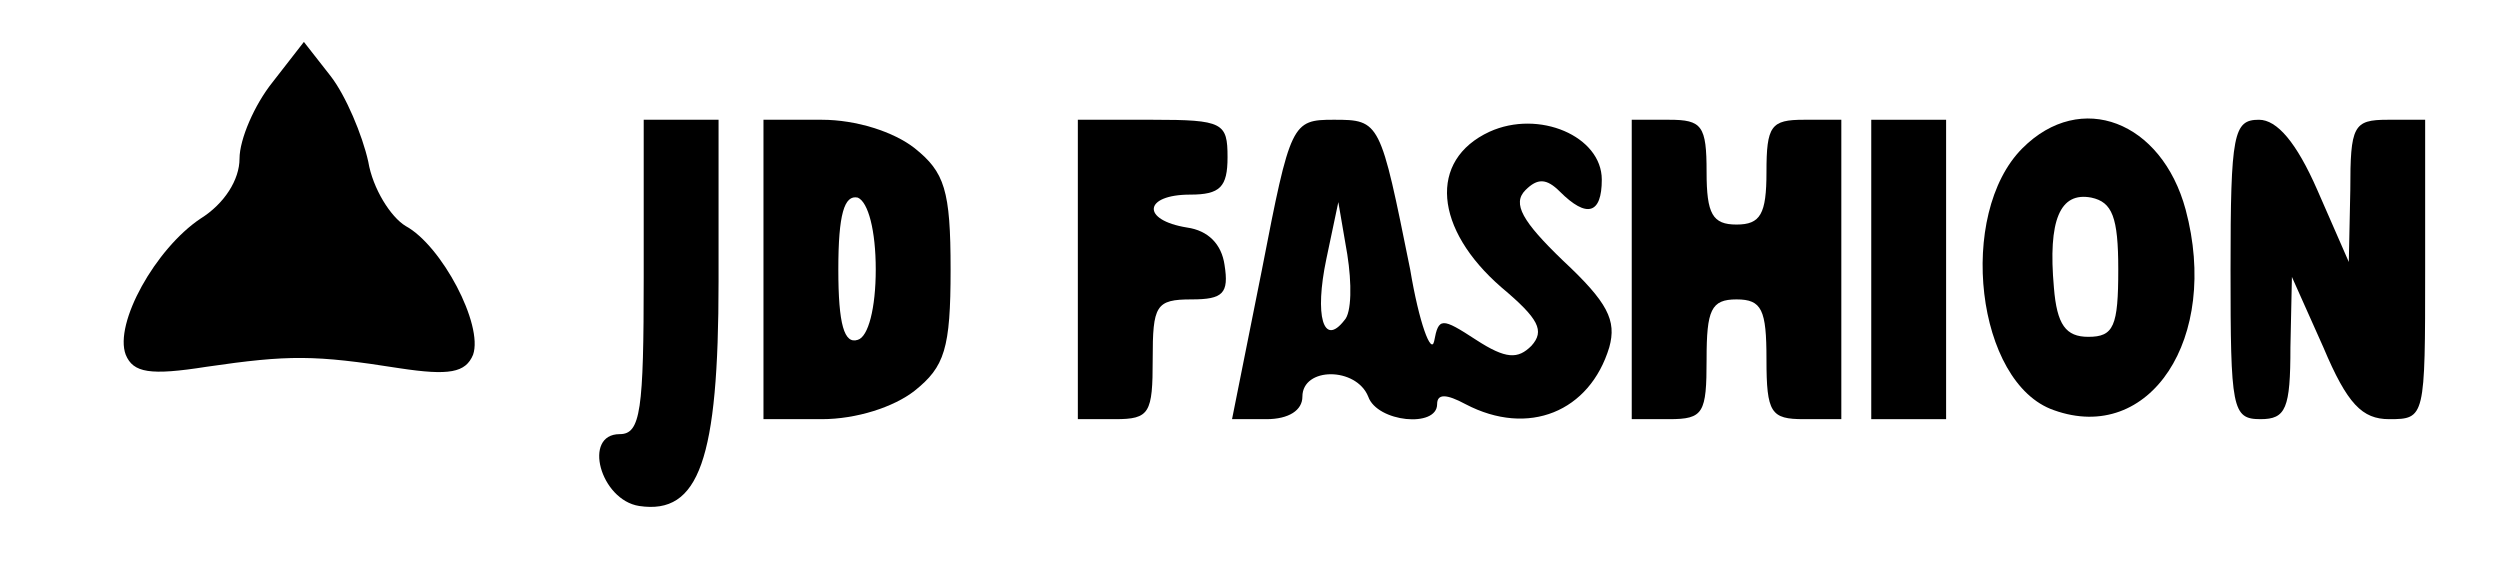 <?xml version="1.0" standalone="no"?>
<!DOCTYPE svg PUBLIC "-//W3C//DTD SVG 20010904//EN"
 "http://www.w3.org/TR/2001/REC-SVG-20010904/DTD/svg10.dtd">
<svg version="1.0" xmlns="http://www.w3.org/2000/svg"
 width="167pt" height="38pt" viewBox="0 0 167 38"
 preserveAspectRatio="xMidYMid meet">

<g transform="translate(0,38) scale(0.1,-0.1)"
fill="#000000" stroke="none">
<path d="M182 325 c-12 -15 -22 -38 -22 -51 0 -14 -10 -30 -26 -40 -30 -20
-58 -70 -50 -91 5 -12 16 -14 54 -8 55 8 72 8 129 -1 33 -5 44 -3 49 9 7 20
-21 73 -45 86 -10 6 -22 25 -25 43 -4 18 -15 44 -25 57 l-18 23 -21 -27z"/>
<path d="M430 195 c0 -89 -2 -105 -16 -105 -25 0 -13 -44 13 -48 40 -6 53 31
53 150 l0 108 -25 0 -25 0 0 -105z"/>
<path d="M510 200 l0 -100 39 0 c23 0 48 8 62 19 20 16 24 28 24 81 0 53 -4
65 -24 81 -14 11 -39 19 -62 19 l-39 0 0 -100z m75 0 c0 -26 -5 -45 -12 -47
-9 -3 -13 10 -13 47 0 37 4 50 13 48 7 -3 12 -22 12 -48z"/>
<path d="M720 200 l0 -100 25 0 c23 0 25 4 25 40 0 36 2 40 26 40 21 0 25 4
22 23 -2 14 -11 23 -25 25 -31 5 -29 22 2 22 20 0 25 5 25 25 0 23 -3 25 -50
25 l-50 0 0 -100z"/>
<path d="M843 200 l-20 -100 23 0 c15 0 24 6 24 15 0 20 36 20 44 0 6 -17 46
-21 46 -5 0 7 6 7 19 0 42 -22 83 -5 96 38 5 18 -1 30 -31 58 -27 26 -34 38
-25 47 8 8 14 8 23 -1 18 -18 28 -15 28 8 0 29 -42 47 -75 32 -41 -19 -37 -65
8 -104 25 -21 29 -29 20 -39 -9 -9 -17 -9 -37 4 -23 15 -25 15 -28 -1 -2 -9
-10 12 -16 48 -20 99 -20 100 -51 100 -28 0 -29 -2 -48 -100z m55 -34 c-14
-18 -20 3 -12 41 l8 38 6 -35 c3 -19 3 -39 -2 -44z"/>
<path d="M1090 200 l0 -100 25 0 c23 0 25 4 25 40 0 33 3 40 20 40 17 0 20 -7
20 -40 0 -36 3 -40 25 -40 l25 0 0 100 0 100 -25 0 c-22 0 -25 -4 -25 -35 0
-28 -4 -35 -20 -35 -16 0 -20 7 -20 35 0 31 -3 35 -25 35 l-25 0 0 -100z"/>
<path d="M1250 200 l0 -100 25 0 25 0 0 100 0 100 -25 0 -25 0 0 -100z"/>
<path d="M1351 281 c-44 -44 -31 -157 21 -175 64 -23 111 48 88 134 -16 59
-70 80 -109 41z m64 -81 c0 -38 -3 -45 -20 -45 -15 0 -21 8 -23 33 -4 45 4 64
25 60 14 -3 18 -13 18 -48z"/>
<path d="M1490 200 c0 -93 1 -100 20 -100 17 0 20 7 20 48 l1 47 21 -47 c16
-38 26 -48 44 -48 24 0 24 1 24 100 l0 100 -25 0 c-23 0 -25 -4 -25 -47 l-1
-48 -21 48 c-14 32 -27 47 -39 47 -17 0 -19 -9 -19 -100z"/>
</g>
</svg>
